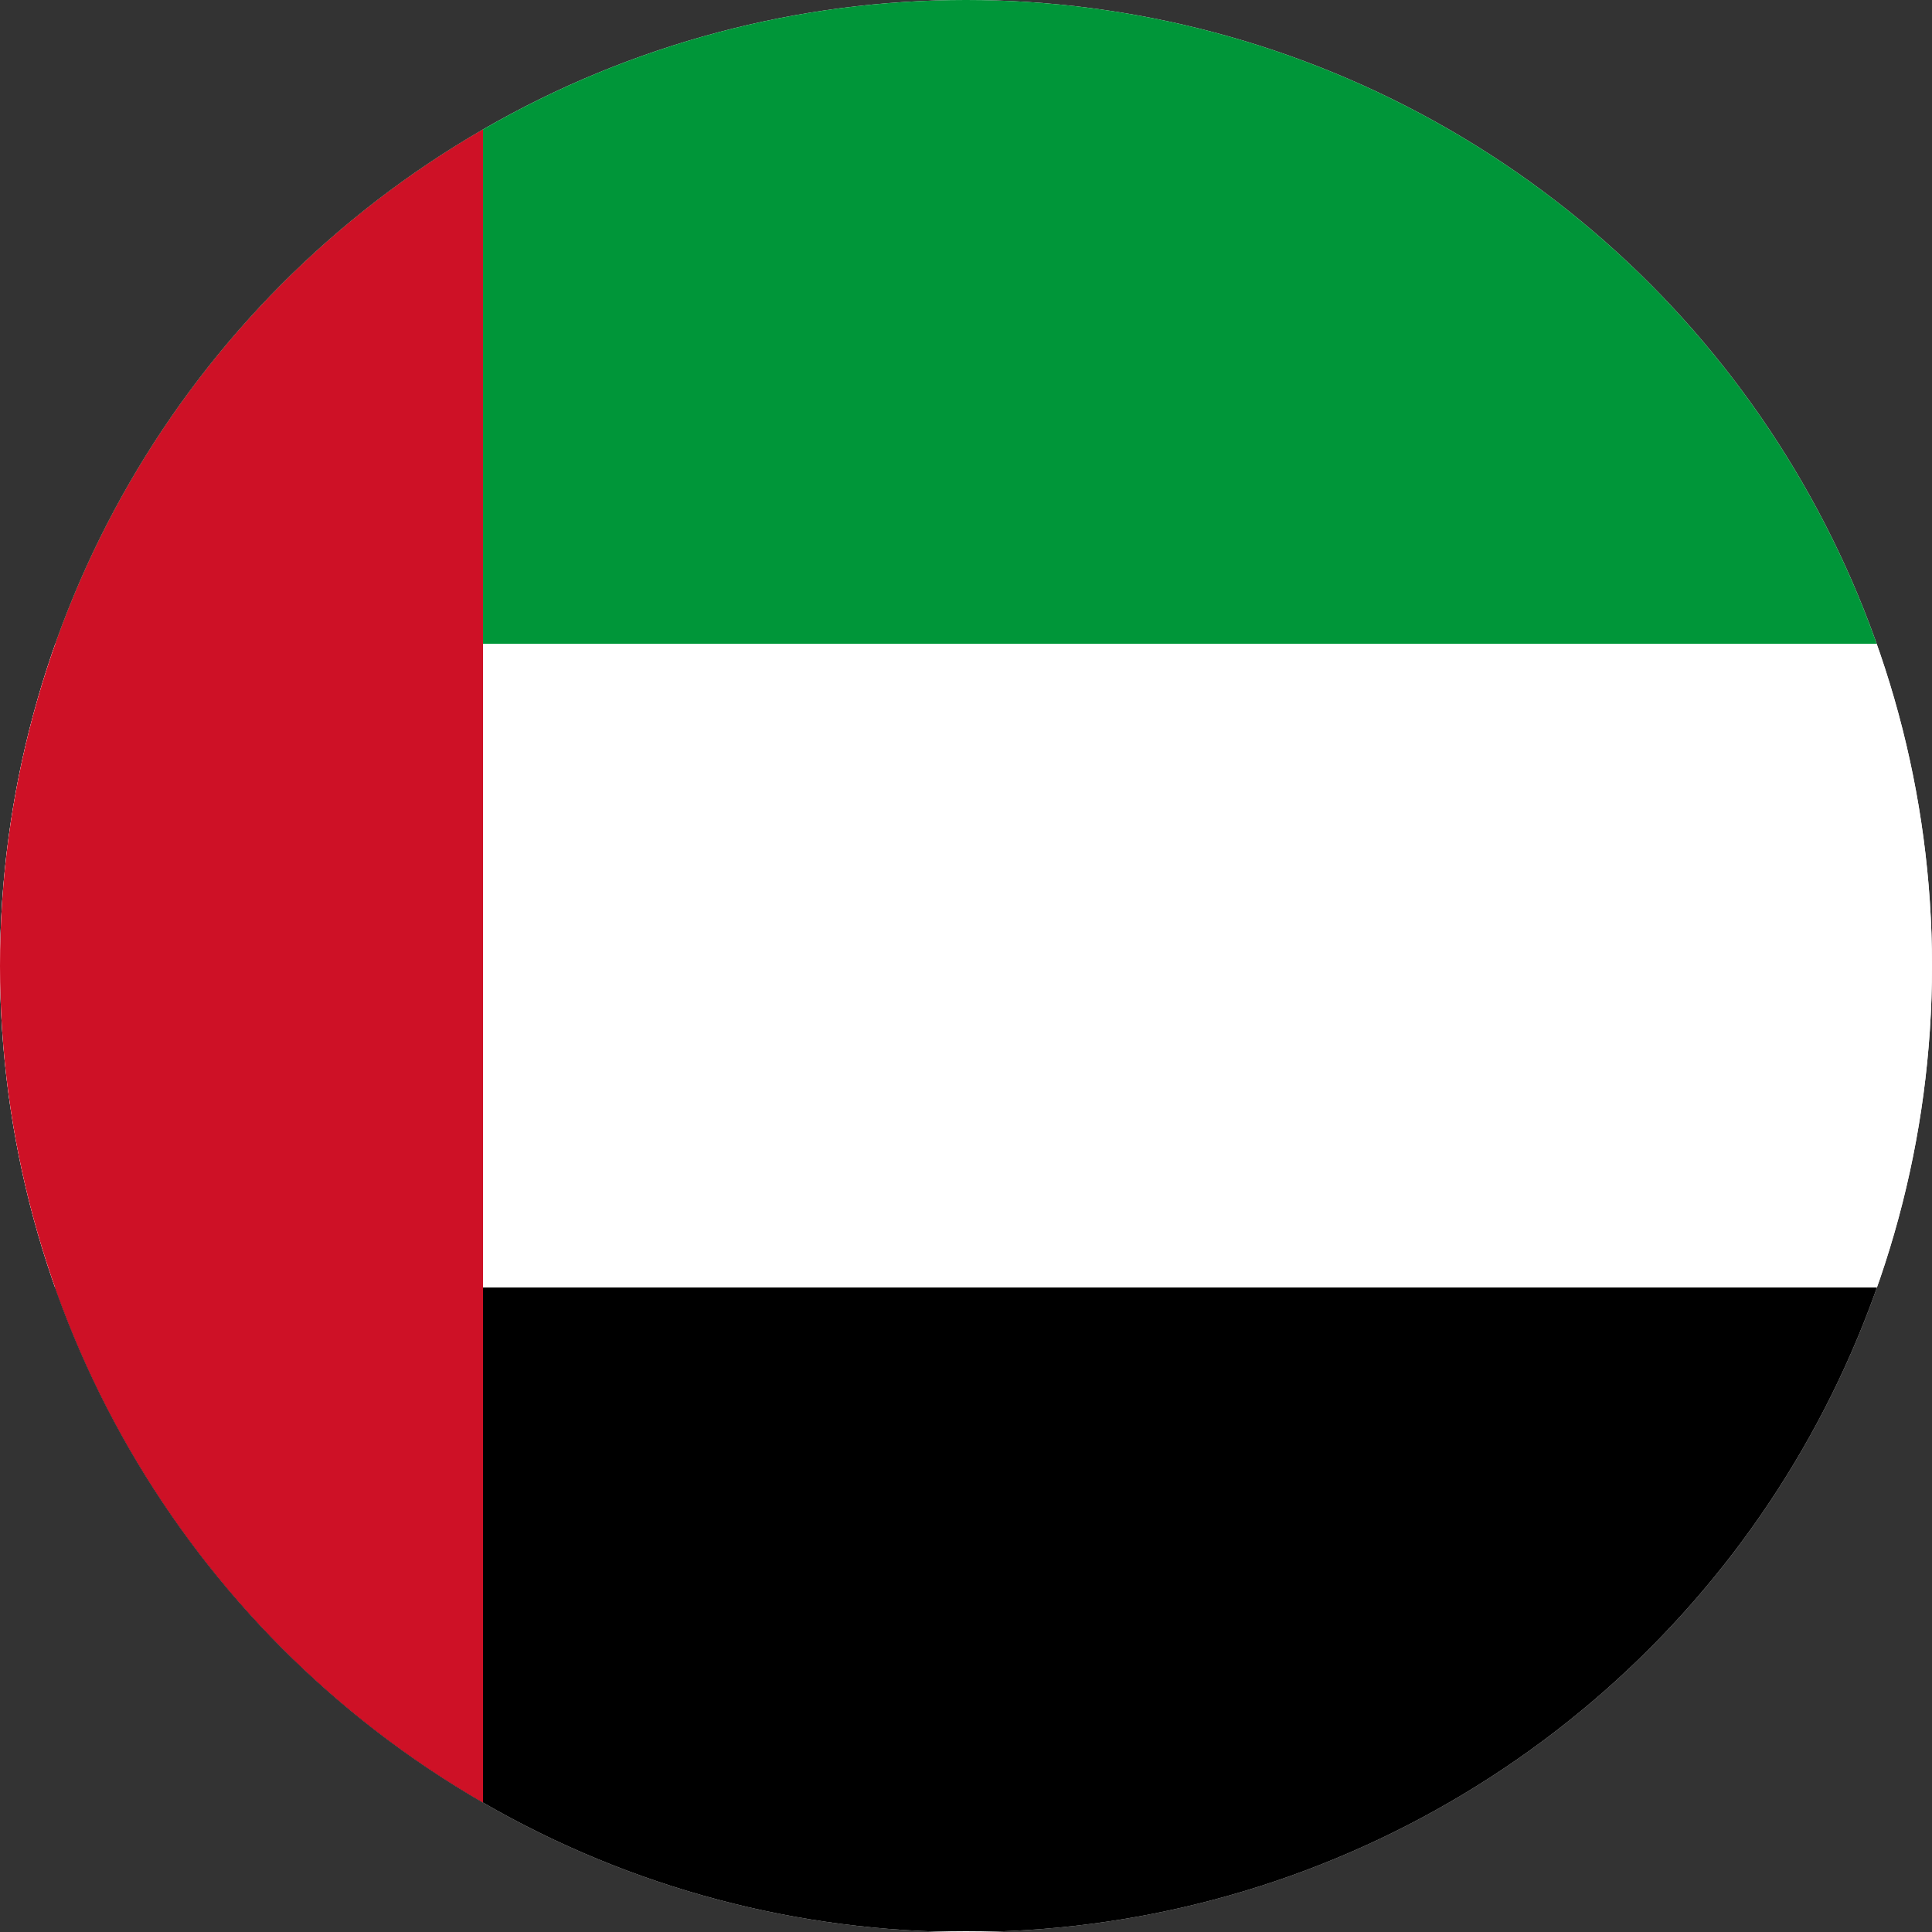 <svg xmlns="http://www.w3.org/2000/svg" viewBox="0 0 512 512">
  <rect x="0" y="0" width="512" height="512" fill="#333333" stroke="none"/>
  <circle cx="256" cy="256" r="256" fill="#fff"/>
  <defs>
    <clipPath id="circleClip">
      <circle cx="256" cy="256" r="256"/>
    </clipPath>
  </defs>
  <g clip-path="url(#circleClip)">
    <rect width="512" height="170.6" y="0" fill="#009639"/> <!-- Verde -->
    <rect width="512" height="170.6" y="170.6" fill="#fff"/> <!-- Blanco -->
    <rect width="512" height="170.6" y="341.2" fill="#000"/> <!-- Negro -->
    <rect width="128" height="512" x="0" fill="#ce1126"/> <!-- Rojo -->
  </g>
</svg>
